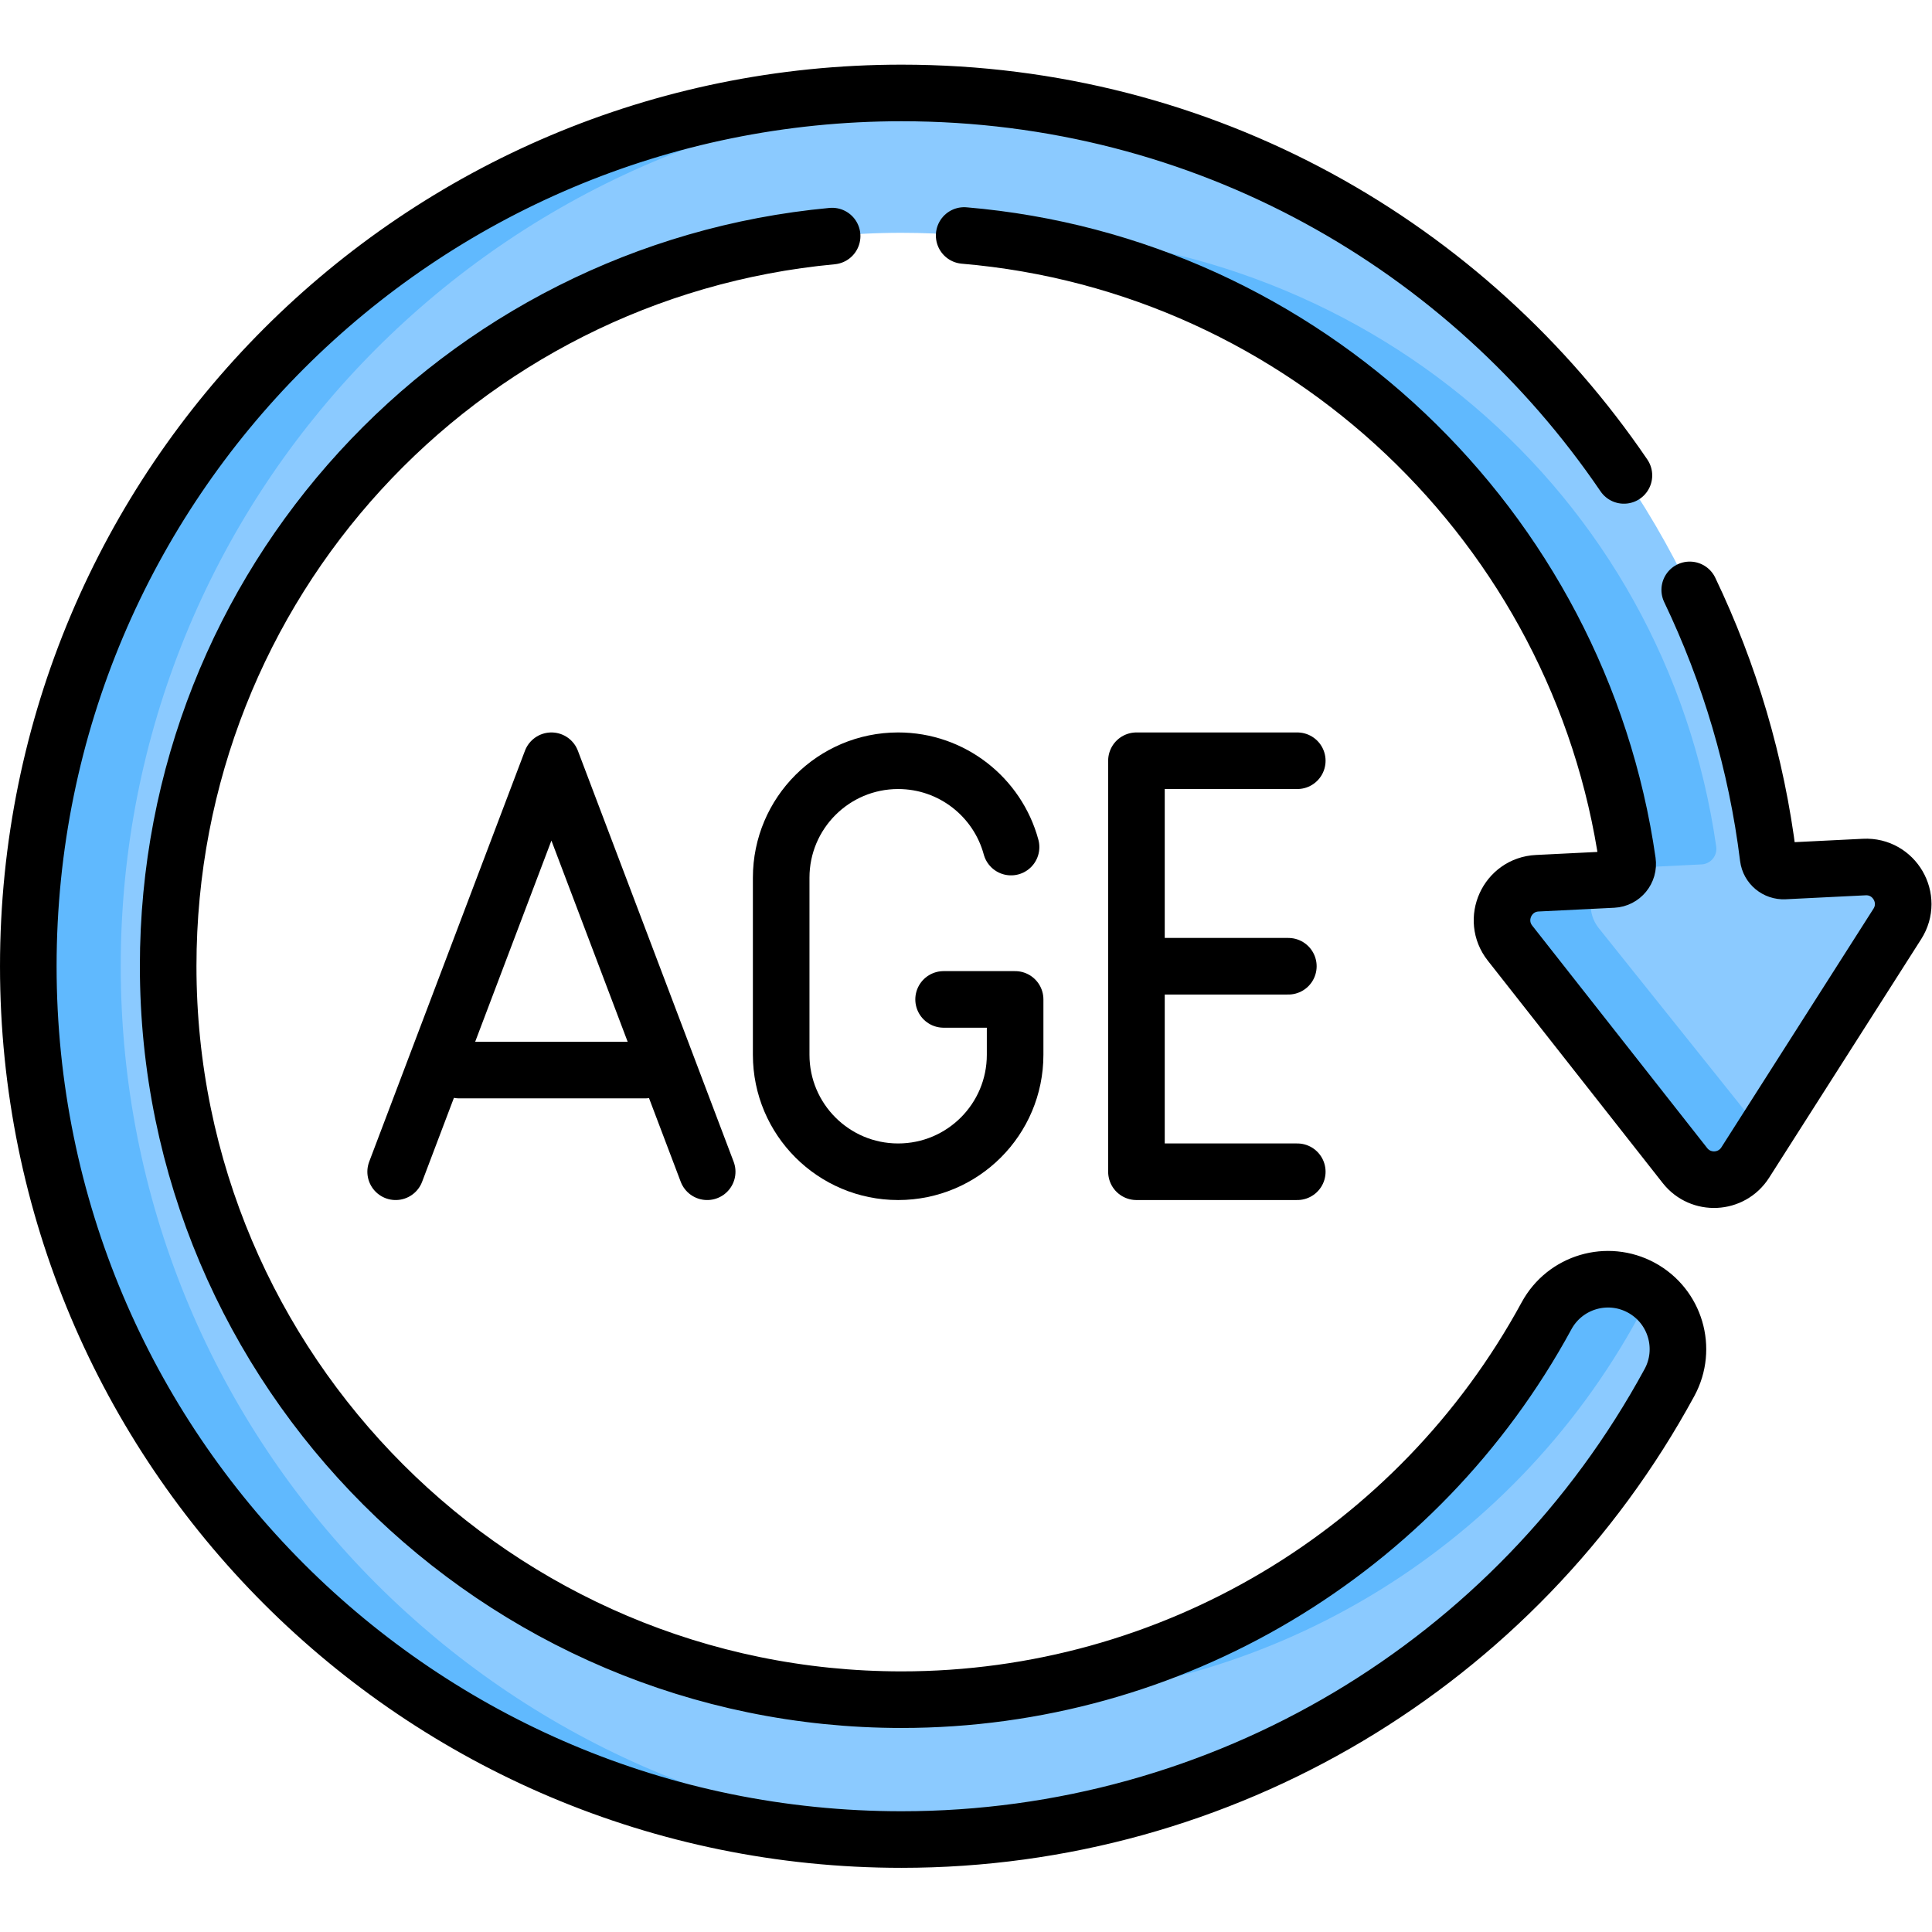 <?xml version="1.0" encoding="UTF-8" standalone="no"?>
<!-- Created with Inkscape (http://www.inkscape.org/) -->

<svg
   version="1.1"
   id="svg2058"
   width="682.667"
   height="682.667"
   viewBox="0 0 682.667 682.667"
   xmlns="http://www.w3.org/2000/svg"
   xmlns:svg="http://www.w3.org/2000/svg">
  <defs
     id="defs2062">
    <clipPath
       clipPathUnits="userSpaceOnUse"
       id="clipPath2072">
      <path
         d="M 0,512 H 512 V 0 H 0 Z"
         id="path2070" />
    </clipPath>
  </defs>
  <g
     id="g2064"
     transform="matrix(1.333,0,0,-1.333,0,682.667)">
    <g
       id="g2066">
      <g
         id="g2068"
         clip-path="url(#clipPath2072)">
        <g
           id="g2074"
           transform="translate(494.183,282.296)">
          <path
             d="m 0,0 -21.193,-1.05 c -2.144,-0.106 -4.023,1.45 -4.286,3.58 -13.92,112.512 -109.83,202.664 -229.709,202.664 -6.619,0 -13.166,-0.292 -19.643,-0.835 C -383.4,183.661 -465.354,88.355 -465.354,-26.297 c 0,-114.641 81.946,-209.955 190.522,-230.654 6.478,-0.544 13.026,-0.836 19.645,-0.836 84.958,0 162.95,46.417 203.541,121.137 4.33,7.97 2.198,17.706 -4.601,23.223 l -9.378,-5.25 -8.666,-13.333 -15.667,-21.667 -25.333,-23 -25.834,-18.5 c 0,0 -38.333,-16.666 -39,-16.666 -0.666,0 -35.166,-6.334 -35.166,-6.334 h -8.593 c -10.251,-1.668 -20.712,-2.534 -31.304,-2.534 -107.201,0 -194.415,87.214 -194.415,194.415 -10e-4,107.608 86.77,194.394 194.378,194.415 11.285,0.002 22.343,-0.974 33.106,-2.826 l 4.994,0.697 13.167,-1.333 24.5,-7.167 26.5,-10.5 56.927,-37 40.349,-58 9.474,-46.75 -16.846,-1.895 c 0.098,-0.641 0.205,-1.279 0.298,-1.922 0.346,-2.41 -1.443,-4.603 -3.876,-4.723 l -6.568,-0.326 -3.758,-10.134 45.167,-57.004 h 5.059 L 8.761,-15.076 C 13.043,-8.357 7.958,0.394 0,0"
             style="fill:#8bcaff;fill-opacity:1;fill-rule:nonzero;stroke:none"
             id="path2076" />
        </g>
        <g
           id="g2078"
           transform="translate(434.456,163.344)">
          <path
             d="M 0,0 C 1.069,1.968 2.456,3.646 4.045,5.045 3.02,5.948 1.891,6.761 0.639,7.441 -8.357,12.327 -19.611,8.996 -24.5,0 c -32.126,-59.14 -92.14,-97.167 -158.655,-101.365 4.034,-0.251 8.097,-0.394 12.193,-0.394 C -99.605,-101.759 -34.096,-62.767 0,0"
             style="fill:#60b9fe;fill-opacity:1;fill-rule:nonzero;stroke:none"
             id="path2080" />
        </g>
        <g
           id="g2082"
           transform="translate(431.427,283.72)">
          <path
             d="m 0,0 c 0.084,-0.59 0.038,-1.165 -0.111,-1.701 l 19.735,0.977 c 2.433,0.12 4.222,2.313 3.876,4.724 -13.496,94.129 -93.661,162.714 -191.469,162.695 -4.104,0 -8.174,-0.143 -12.214,-0.392 C -87.935,160.539 -12.927,90.157 0,0"
             style="fill:#60b9fe;fill-opacity:1;fill-rule:nonzero;stroke:none"
             id="path2084" />
        </g>
        <g
           id="g2086"
           transform="translate(423.767,266.135)">
          <path
             d="m 0,0 c -3.199,4.068 -2.534,9.367 0.495,12.698 l -16.766,-0.83 C -24.229,11.474 -28.425,2.263 -23.5,-4 l 46.371,-58.961 c 4.18,-5.315 12.356,-4.91 15.989,0.792 l 4.824,7.567 z"
             style="fill:#60b9fe;fill-opacity:1;fill-rule:nonzero;stroke:none"
             id="path2088" />
        </g>
        <g
           id="g2090"
           transform="translate(32.004,256)">
          <path
             d="m 0,0 c 0,123.835 96.984,224.792 219.207,231.167 -4.043,0.209 -8.114,0.324 -12.217,0.324 C 79.046,231.491 -24.5,127.957 -24.5,0 c 0,-127.943 103.535,-231.49 231.491,-231.49 4.092,0 8.167,0.11 12.223,0.323 C 96.978,-224.794 0,-123.825 0,0"
             style="fill:#60b9fe;fill-opacity:1;fill-rule:nonzero;stroke:none"
             id="path2092" />
        </g>
        <g
           id="g2094"
           transform="translate(343.878,201.526)">
          <path
             d="M 0,0 H -42.632 V 108.947 H 0"
             style="fill:none;stroke:#000000;stroke-width:15;stroke-linecap:round;stroke-linejoin:round;stroke-miterlimit:10;stroke-dasharray:none;stroke-opacity:1"
             id="path2096" />
        </g>
        <g
           id="g2098"
           transform="translate(341.51,256)">
          <path
             d="M 0,0 H -39.372"
             style="fill:none;stroke:#000000;stroke-width:15;stroke-linecap:round;stroke-linejoin:round;stroke-miterlimit:10;stroke-dasharray:none;stroke-opacity:1"
             id="path2100" />
        </g>
        <g
           id="g2102"
           transform="translate(187.457,201.526)">
          <path
             d="M 0,0 C -4.852,12.801 -36.455,96.19 -41.289,108.947 L -82.579,0"
             style="fill:none;stroke:#000000;stroke-width:15;stroke-linecap:round;stroke-linejoin:round;stroke-miterlimit:10;stroke-dasharray:none;stroke-opacity:1"
             id="path2104" />
        </g>
        <g
           id="g2106"
           transform="translate(121.769,228.474)">
          <path
             d="M 0,0 H 49.214"
             style="fill:none;stroke:#000000;stroke-width:15;stroke-linecap:round;stroke-linejoin:round;stroke-miterlimit:10;stroke-dasharray:none;stroke-opacity:1"
             id="path2108" />
        </g>
        <g
           id="g2110"
           transform="translate(268.009,287.59)">
          <path
             d="m 0,0 c -3.568,13.185 -15.616,22.883 -29.931,22.883 -17.123,0 -31.005,-13.881 -31.005,-31.005 v -46.937 c 0,-17.123 13.882,-31.005 31.005,-31.005 17.124,0 31.006,13.882 31.006,31.005 v 14.677 h -18.957"
             style="fill:none;stroke:#000000;stroke-width:15;stroke-linecap:round;stroke-linejoin:round;stroke-miterlimit:10;stroke-dasharray:none;stroke-opacity:1"
             id="path2112" />
        </g>
        <g
           id="g2114"
           transform="translate(430.464,386.109)">
          <path
             d="m 0,0 c -41.318,60.75 -110.993,101.381 -191.472,101.381 -127.945,0 -231.49,-103.534 -231.49,-231.491 0,-127.943 103.535,-231.49 231.491,-231.49 84.958,0 162.95,46.417 203.541,121.137 4.887,8.995 1.556,20.25 -7.441,25.138 -8.997,4.886 -20.251,1.555 -25.139,-7.441 -34.096,-62.767 -99.605,-101.758 -170.962,-101.758 -107.2,0 -194.414,87.214 -194.414,194.415 -10e-4,101.407 77.062,184.311 176,193.547"
             style="fill:none;stroke:#000000;stroke-width:15;stroke-linecap:round;stroke-linejoin:round;stroke-miterlimit:10;stroke-dasharray:none;stroke-opacity:1"
             id="path2116" />
        </g>
        <g
           id="g2118"
           transform="translate(255.578,449.703)">
          <path
             d="m 0,0 c 90.254,-7.662 163.123,-77.243 175.846,-165.983 0.345,-2.411 -1.443,-4.603 -3.875,-4.724 l -20.057,-0.993 c -7.957,-0.394 -12.153,-9.605 -7.227,-15.868 l 46.371,-58.961 c 4.178,-5.315 12.354,-4.91 15.988,0.792 l 40.317,63.255 c 4.282,6.718 -0.803,15.47 -8.76,15.076 l -21.194,-1.05 c -2.143,-0.106 -4.022,1.45 -4.286,3.58 -3.093,24.998 -10.242,48.888 -20.794,70.935"
             style="fill:none;stroke:#000000;stroke-width:15;stroke-linecap:round;stroke-linejoin:round;stroke-miterlimit:10;stroke-dasharray:none;stroke-opacity:1"
             id="path2120" />
        </g>
      </g>
    </g>
  </g>
</svg>
